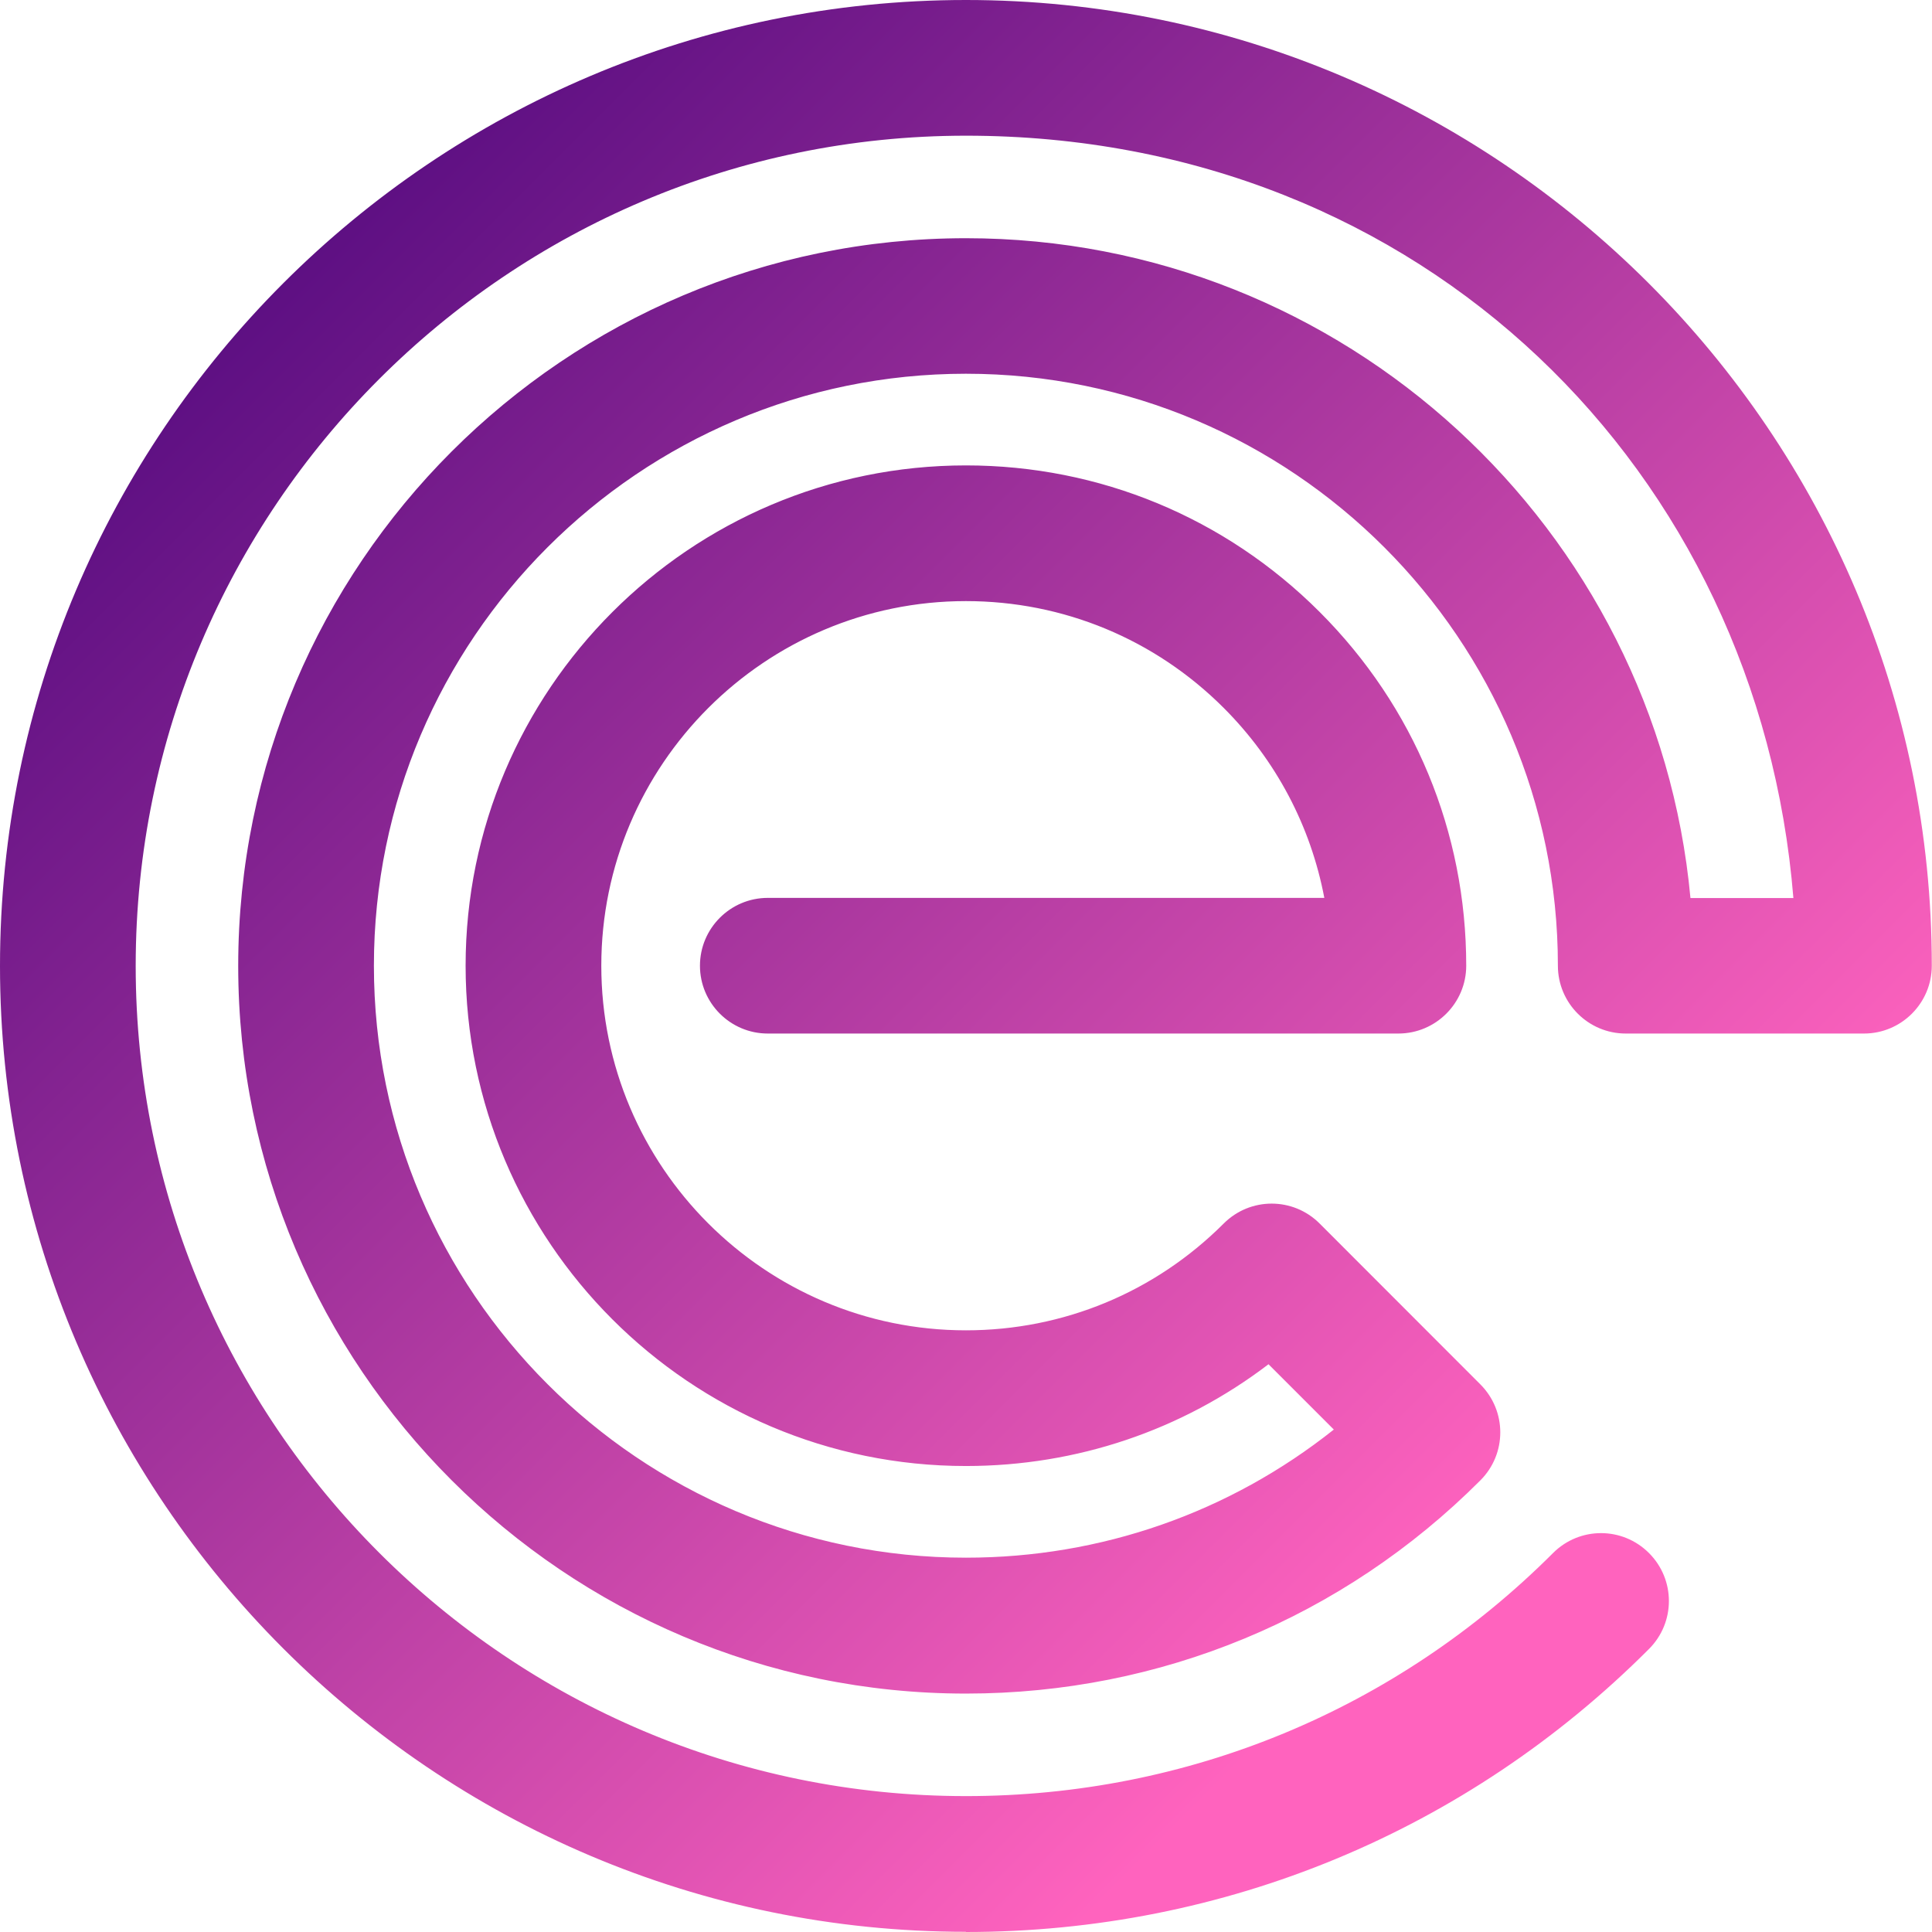 <svg width="47" height="47" viewBox="0 0 47 47" fill="none" xmlns="http://www.w3.org/2000/svg">
<g clip-path="url(#clip0_3461_6113)">
<path d="M23.498 47C29.774 47 35.678 44.557 40.115 40.115C40.761 39.469 40.761 38.427 40.115 37.781C39.469 37.135 38.427 37.135 37.781 37.781C33.966 41.596 28.892 43.694 23.498 43.694C12.36 43.694 3.301 34.636 3.301 23.498C3.301 12.36 12.36 3.301 23.498 3.301C34.636 3.301 42.789 11.478 43.628 21.847H41.124C40.29 12.859 32.702 5.795 23.498 5.795C13.736 5.795 5.795 13.736 5.795 23.498C5.795 33.259 13.736 41.2 23.498 41.2C28.227 41.2 32.674 39.356 36.013 36.013C36.659 35.367 36.659 34.325 36.013 33.678L32.103 29.765C31.457 29.119 30.415 29.119 29.769 29.765C28.095 31.439 25.865 32.363 23.498 32.363C18.608 32.363 14.628 28.383 14.628 23.493C14.628 18.603 18.608 14.623 23.498 14.623C25.865 14.623 28.095 15.547 29.769 17.221C31.047 18.499 31.887 20.102 32.217 21.843H18.678C17.768 21.843 17.028 22.583 17.028 23.493C17.028 24.403 17.768 25.143 18.678 25.143H34.018C34.928 25.143 35.669 24.403 35.669 23.493C35.669 20.244 34.405 17.188 32.103 14.887C29.807 12.591 26.747 11.322 23.498 11.322C16.787 11.322 11.327 16.783 11.327 23.493C11.327 30.203 16.787 35.664 23.498 35.664C26.19 35.664 28.751 34.796 30.859 33.188L32.448 34.777C29.911 36.795 26.789 37.894 23.498 37.894C15.557 37.894 9.096 31.434 9.096 23.493C9.096 15.552 15.557 9.092 23.498 9.092C31.439 9.092 37.899 15.552 37.899 23.493C37.899 24.403 38.639 25.143 39.549 25.143H45.345C46.255 25.143 46.995 24.403 46.995 23.493C47 10.544 36.456 0 23.498 0C10.539 0 0 10.544 0 23.498C0 36.451 10.544 46.995 23.498 46.995V47Z" fill="url(#paint0_linear_3461_6113)"/>
</g>
<defs>
<linearGradient id="paint0_linear_3461_6113" x1="1.419" y1="1.419" x2="36.565" y2="36.565" gradientUnits="userSpaceOnUse">
<stop stop-color="#400078"/>
<stop offset="1" stop-color="#FF63BE"/>
</linearGradient>
<clipPath id="clip0_3461_6113">
<rect width="47" height="47" fill="white"/>
</clipPath>
</defs>
</svg>
